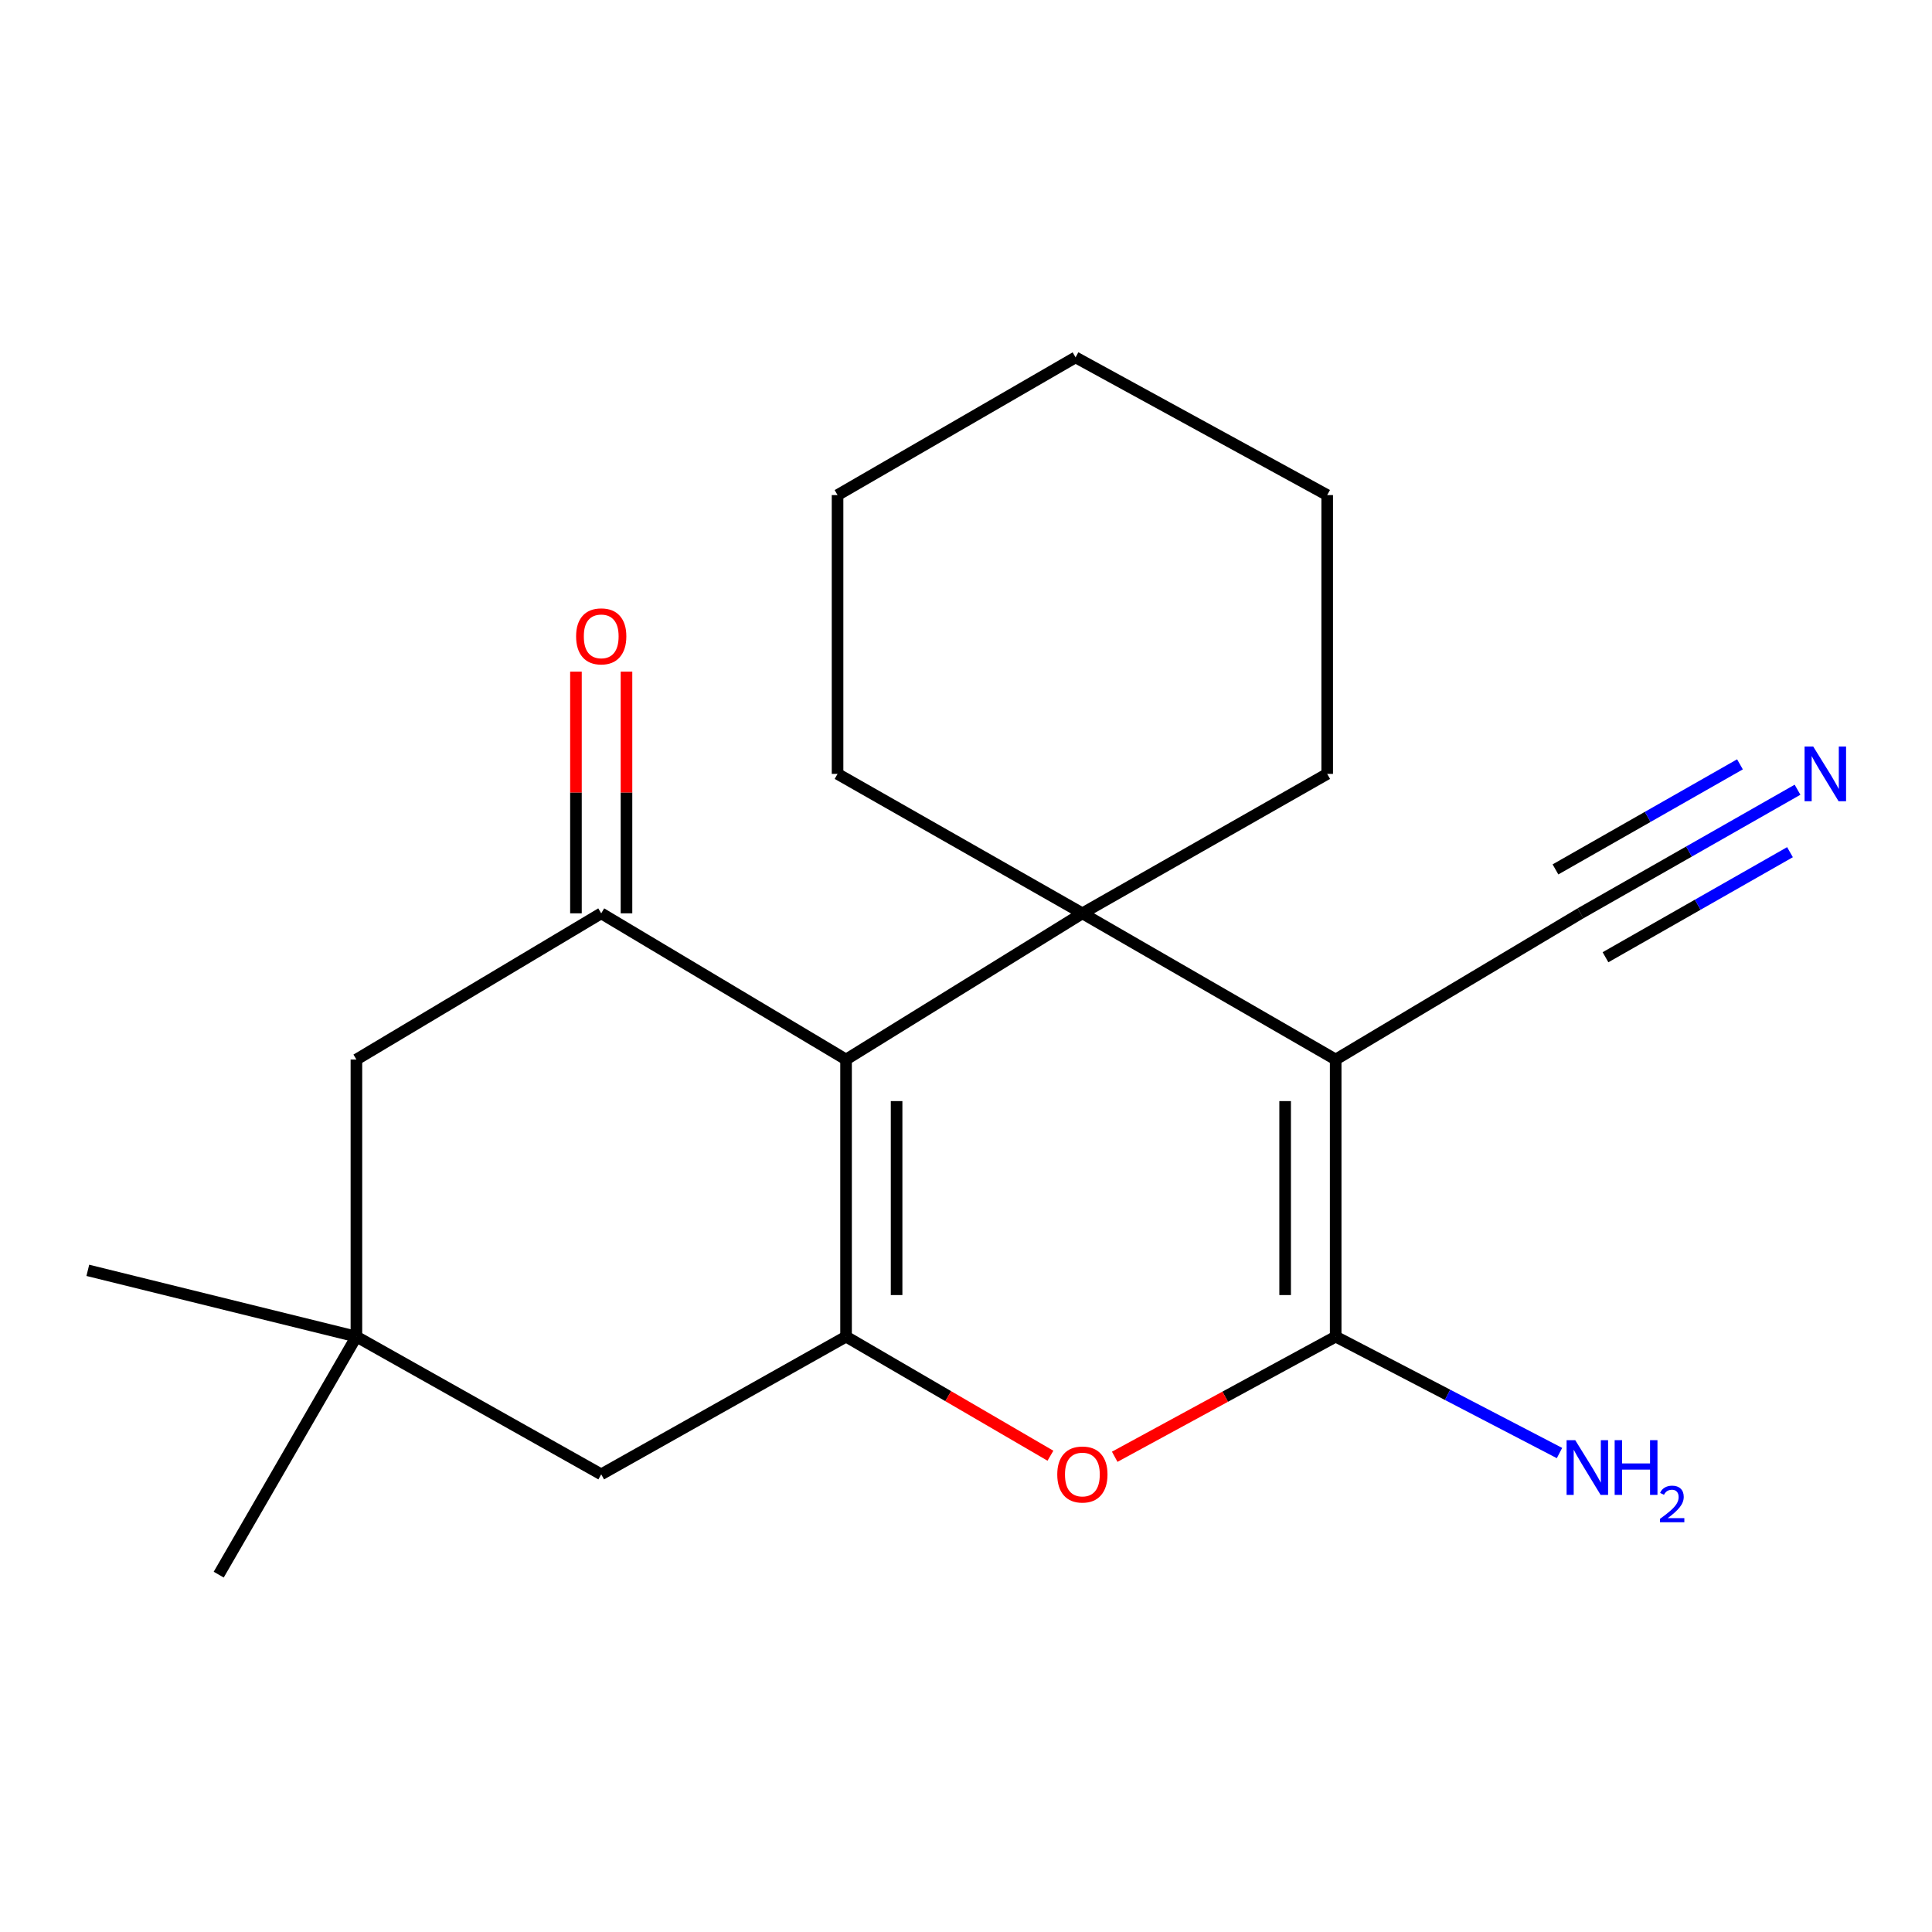 <?xml version='1.0' encoding='iso-8859-1'?>
<svg version='1.1' baseProfile='full'
              xmlns='http://www.w3.org/2000/svg'
                      xmlns:rdkit='http://www.rdkit.org/xml'
                      xmlns:xlink='http://www.w3.org/1999/xlink'
                  xml:space='preserve'
width='1000px' height='1000px' viewBox='0 0 1000 1000'>
<!-- END OF HEADER -->
<rect style='opacity:1.0;fill:#FFFFFF;stroke:none' width='1000' height='1000' x='0' y='0'> </rect>
<path class='bond-1' d='M 691.343,548.409 L 560.241,472.736' style='fill:none;fill-rule:evenodd;stroke:#000000;stroke-width:6px;stroke-linecap:butt;stroke-linejoin:miter;stroke-opacity:1' />
<path class='bond-2' d='M 691.343,548.409 L 691.343,691.835' style='fill:none;fill-rule:evenodd;stroke:#000000;stroke-width:6px;stroke-linecap:butt;stroke-linejoin:miter;stroke-opacity:1' />
<path class='bond-2' d='M 665.183,569.923 L 665.183,670.321' style='fill:none;fill-rule:evenodd;stroke:#000000;stroke-width:6px;stroke-linecap:butt;stroke-linejoin:miter;stroke-opacity:1' />
<path class='bond-6' d='M 691.343,548.409 L 818.056,472.736' style='fill:none;fill-rule:evenodd;stroke:#000000;stroke-width:6px;stroke-linecap:butt;stroke-linejoin:miter;stroke-opacity:1' />
<path class='bond-0' d='M 437.917,548.409 L 560.241,472.736' style='fill:none;fill-rule:evenodd;stroke:#000000;stroke-width:6px;stroke-linecap:butt;stroke-linejoin:miter;stroke-opacity:1' />
<path class='bond-5' d='M 437.917,548.409 L 311.19,472.736' style='fill:none;fill-rule:evenodd;stroke:#000000;stroke-width:6px;stroke-linecap:butt;stroke-linejoin:miter;stroke-opacity:1' />
<path class='bond-20' d='M 437.917,548.409 L 437.917,691.835' style='fill:none;fill-rule:evenodd;stroke:#000000;stroke-width:6px;stroke-linecap:butt;stroke-linejoin:miter;stroke-opacity:1' />
<path class='bond-20' d='M 464.076,569.923 L 464.076,670.321' style='fill:none;fill-rule:evenodd;stroke:#000000;stroke-width:6px;stroke-linecap:butt;stroke-linejoin:miter;stroke-opacity:1' />
<path class='bond-13' d='M 560.241,472.736 L 433.514,400.566' style='fill:none;fill-rule:evenodd;stroke:#000000;stroke-width:6px;stroke-linecap:butt;stroke-linejoin:miter;stroke-opacity:1' />
<path class='bond-14' d='M 560.241,472.736 L 686.954,400.566' style='fill:none;fill-rule:evenodd;stroke:#000000;stroke-width:6px;stroke-linecap:butt;stroke-linejoin:miter;stroke-opacity:1' />
<path class='bond-4' d='M 691.343,691.835 L 634.157,722.929' style='fill:none;fill-rule:evenodd;stroke:#000000;stroke-width:6px;stroke-linecap:butt;stroke-linejoin:miter;stroke-opacity:1' />
<path class='bond-4' d='M 634.157,722.929 L 576.972,754.022' style='fill:none;fill-rule:evenodd;stroke:#FF0000;stroke-width:6px;stroke-linecap:butt;stroke-linejoin:miter;stroke-opacity:1' />
<path class='bond-12' d='M 691.343,691.835 L 749.267,721.964' style='fill:none;fill-rule:evenodd;stroke:#000000;stroke-width:6px;stroke-linecap:butt;stroke-linejoin:miter;stroke-opacity:1' />
<path class='bond-12' d='M 749.267,721.964 L 807.191,752.092' style='fill:none;fill-rule:evenodd;stroke:#0000FF;stroke-width:6px;stroke-linecap:butt;stroke-linejoin:miter;stroke-opacity:1' />
<path class='bond-3' d='M 437.917,691.835 L 490.809,722.658' style='fill:none;fill-rule:evenodd;stroke:#000000;stroke-width:6px;stroke-linecap:butt;stroke-linejoin:miter;stroke-opacity:1' />
<path class='bond-3' d='M 490.809,722.658 L 543.701,753.481' style='fill:none;fill-rule:evenodd;stroke:#FF0000;stroke-width:6px;stroke-linecap:butt;stroke-linejoin:miter;stroke-opacity:1' />
<path class='bond-8' d='M 437.917,691.835 L 311.19,763.119' style='fill:none;fill-rule:evenodd;stroke:#000000;stroke-width:6px;stroke-linecap:butt;stroke-linejoin:miter;stroke-opacity:1' />
<path class='bond-10' d='M 311.19,472.736 L 184.477,548.409' style='fill:none;fill-rule:evenodd;stroke:#000000;stroke-width:6px;stroke-linecap:butt;stroke-linejoin:miter;stroke-opacity:1' />
<path class='bond-11' d='M 324.269,472.736 L 324.269,410.189' style='fill:none;fill-rule:evenodd;stroke:#000000;stroke-width:6px;stroke-linecap:butt;stroke-linejoin:miter;stroke-opacity:1' />
<path class='bond-11' d='M 324.269,410.189 L 324.269,347.642' style='fill:none;fill-rule:evenodd;stroke:#FF0000;stroke-width:6px;stroke-linecap:butt;stroke-linejoin:miter;stroke-opacity:1' />
<path class='bond-11' d='M 298.11,472.736 L 298.11,410.189' style='fill:none;fill-rule:evenodd;stroke:#000000;stroke-width:6px;stroke-linecap:butt;stroke-linejoin:miter;stroke-opacity:1' />
<path class='bond-11' d='M 298.11,410.189 L 298.11,347.642' style='fill:none;fill-rule:evenodd;stroke:#FF0000;stroke-width:6px;stroke-linecap:butt;stroke-linejoin:miter;stroke-opacity:1' />
<path class='bond-7' d='M 818.056,472.736 L 874.226,440.747' style='fill:none;fill-rule:evenodd;stroke:#000000;stroke-width:6px;stroke-linecap:butt;stroke-linejoin:miter;stroke-opacity:1' />
<path class='bond-7' d='M 874.226,440.747 L 930.397,408.758' style='fill:none;fill-rule:evenodd;stroke:#0000FF;stroke-width:6px;stroke-linecap:butt;stroke-linejoin:miter;stroke-opacity:1' />
<path class='bond-7' d='M 831.001,495.468 L 878.746,468.277' style='fill:none;fill-rule:evenodd;stroke:#000000;stroke-width:6px;stroke-linecap:butt;stroke-linejoin:miter;stroke-opacity:1' />
<path class='bond-7' d='M 878.746,468.277 L 926.491,441.086' style='fill:none;fill-rule:evenodd;stroke:#0000FF;stroke-width:6px;stroke-linecap:butt;stroke-linejoin:miter;stroke-opacity:1' />
<path class='bond-7' d='M 805.11,450.005 L 852.855,422.814' style='fill:none;fill-rule:evenodd;stroke:#000000;stroke-width:6px;stroke-linecap:butt;stroke-linejoin:miter;stroke-opacity:1' />
<path class='bond-7' d='M 852.855,422.814 L 900.6,395.623' style='fill:none;fill-rule:evenodd;stroke:#0000FF;stroke-width:6px;stroke-linecap:butt;stroke-linejoin:miter;stroke-opacity:1' />
<path class='bond-9' d='M 311.19,763.119 L 184.477,691.835' style='fill:none;fill-rule:evenodd;stroke:#000000;stroke-width:6px;stroke-linecap:butt;stroke-linejoin:miter;stroke-opacity:1' />
<path class='bond-15' d='M 184.477,691.835 L 113.207,815.031' style='fill:none;fill-rule:evenodd;stroke:#000000;stroke-width:6px;stroke-linecap:butt;stroke-linejoin:miter;stroke-opacity:1' />
<path class='bond-16' d='M 184.477,691.835 L 45.455,657.523' style='fill:none;fill-rule:evenodd;stroke:#000000;stroke-width:6px;stroke-linecap:butt;stroke-linejoin:miter;stroke-opacity:1' />
<path class='bond-22' d='M 184.477,691.835 L 184.477,548.409' style='fill:none;fill-rule:evenodd;stroke:#000000;stroke-width:6px;stroke-linecap:butt;stroke-linejoin:miter;stroke-opacity:1' />
<path class='bond-18' d='M 433.514,400.566 L 433.514,256.253' style='fill:none;fill-rule:evenodd;stroke:#000000;stroke-width:6px;stroke-linecap:butt;stroke-linejoin:miter;stroke-opacity:1' />
<path class='bond-17' d='M 686.954,400.566 L 686.954,256.253' style='fill:none;fill-rule:evenodd;stroke:#000000;stroke-width:6px;stroke-linecap:butt;stroke-linejoin:miter;stroke-opacity:1' />
<path class='bond-19' d='M 686.954,256.253 L 556.709,184.969' style='fill:none;fill-rule:evenodd;stroke:#000000;stroke-width:6px;stroke-linecap:butt;stroke-linejoin:miter;stroke-opacity:1' />
<path class='bond-21' d='M 433.514,256.253 L 556.709,184.969' style='fill:none;fill-rule:evenodd;stroke:#000000;stroke-width:6px;stroke-linecap:butt;stroke-linejoin:miter;stroke-opacity:1' />
<path  class='atom-5' d='M 547.241 763.199
Q 547.241 756.399, 550.601 752.599
Q 553.961 748.799, 560.241 748.799
Q 566.521 748.799, 569.881 752.599
Q 573.241 756.399, 573.241 763.199
Q 573.241 770.079, 569.841 773.999
Q 566.441 777.879, 560.241 777.879
Q 554.001 777.879, 550.601 773.999
Q 547.241 770.119, 547.241 763.199
M 560.241 774.679
Q 564.561 774.679, 566.881 771.799
Q 569.241 768.879, 569.241 763.199
Q 569.241 757.639, 566.881 754.839
Q 564.561 751.999, 560.241 751.999
Q 555.921 751.999, 553.561 754.799
Q 551.241 757.599, 551.241 763.199
Q 551.241 768.919, 553.561 771.799
Q 555.921 774.679, 560.241 774.679
' fill='#FF0000'/>
<path  class='atom-8' d='M 938.523 386.406
L 947.803 401.406
Q 948.723 402.886, 950.203 405.566
Q 951.683 408.246, 951.763 408.406
L 951.763 386.406
L 955.523 386.406
L 955.523 414.726
L 951.643 414.726
L 941.683 398.326
Q 940.523 396.406, 939.283 394.206
Q 938.083 392.006, 937.723 391.326
L 937.723 414.726
L 934.043 414.726
L 934.043 386.406
L 938.523 386.406
' fill='#0000FF'/>
<path  class='atom-12' d='M 298.19 329.376
Q 298.19 322.576, 301.55 318.776
Q 304.91 314.976, 311.19 314.976
Q 317.47 314.976, 320.83 318.776
Q 324.19 322.576, 324.19 329.376
Q 324.19 336.256, 320.79 340.176
Q 317.39 344.056, 311.19 344.056
Q 304.95 344.056, 301.55 340.176
Q 298.19 336.296, 298.19 329.376
M 311.19 340.856
Q 315.51 340.856, 317.83 337.976
Q 320.19 335.056, 320.19 329.376
Q 320.19 323.816, 317.83 321.016
Q 315.51 318.176, 311.19 318.176
Q 306.87 318.176, 304.51 320.976
Q 302.19 323.776, 302.19 329.376
Q 302.19 335.096, 304.51 337.976
Q 306.87 340.856, 311.19 340.856
' fill='#FF0000'/>
<path  class='atom-13' d='M 815.342 745.428
L 824.622 760.428
Q 825.542 761.908, 827.022 764.588
Q 828.502 767.268, 828.582 767.428
L 828.582 745.428
L 832.342 745.428
L 832.342 773.748
L 828.462 773.748
L 818.502 757.348
Q 817.342 755.428, 816.102 753.228
Q 814.902 751.028, 814.542 750.348
L 814.542 773.748
L 810.862 773.748
L 810.862 745.428
L 815.342 745.428
' fill='#0000FF'/>
<path  class='atom-13' d='M 835.742 745.428
L 839.582 745.428
L 839.582 757.468
L 854.062 757.468
L 854.062 745.428
L 857.902 745.428
L 857.902 773.748
L 854.062 773.748
L 854.062 760.668
L 839.582 760.668
L 839.582 773.748
L 835.742 773.748
L 835.742 745.428
' fill='#0000FF'/>
<path  class='atom-13' d='M 859.274 772.754
Q 859.961 770.985, 861.598 770.008
Q 863.234 769.005, 865.505 769.005
Q 868.33 769.005, 869.914 770.536
Q 871.498 772.068, 871.498 774.787
Q 871.498 777.559, 869.438 780.146
Q 867.406 782.733, 863.182 785.796
L 871.814 785.796
L 871.814 787.908
L 859.222 787.908
L 859.222 786.139
Q 862.706 783.657, 864.766 781.809
Q 866.851 779.961, 867.854 778.298
Q 868.858 776.635, 868.858 774.919
Q 868.858 773.124, 867.96 772.12
Q 867.062 771.117, 865.505 771.117
Q 864 771.117, 862.997 771.724
Q 861.994 772.332, 861.281 773.678
L 859.274 772.754
' fill='#0000FF'/>
</svg>
